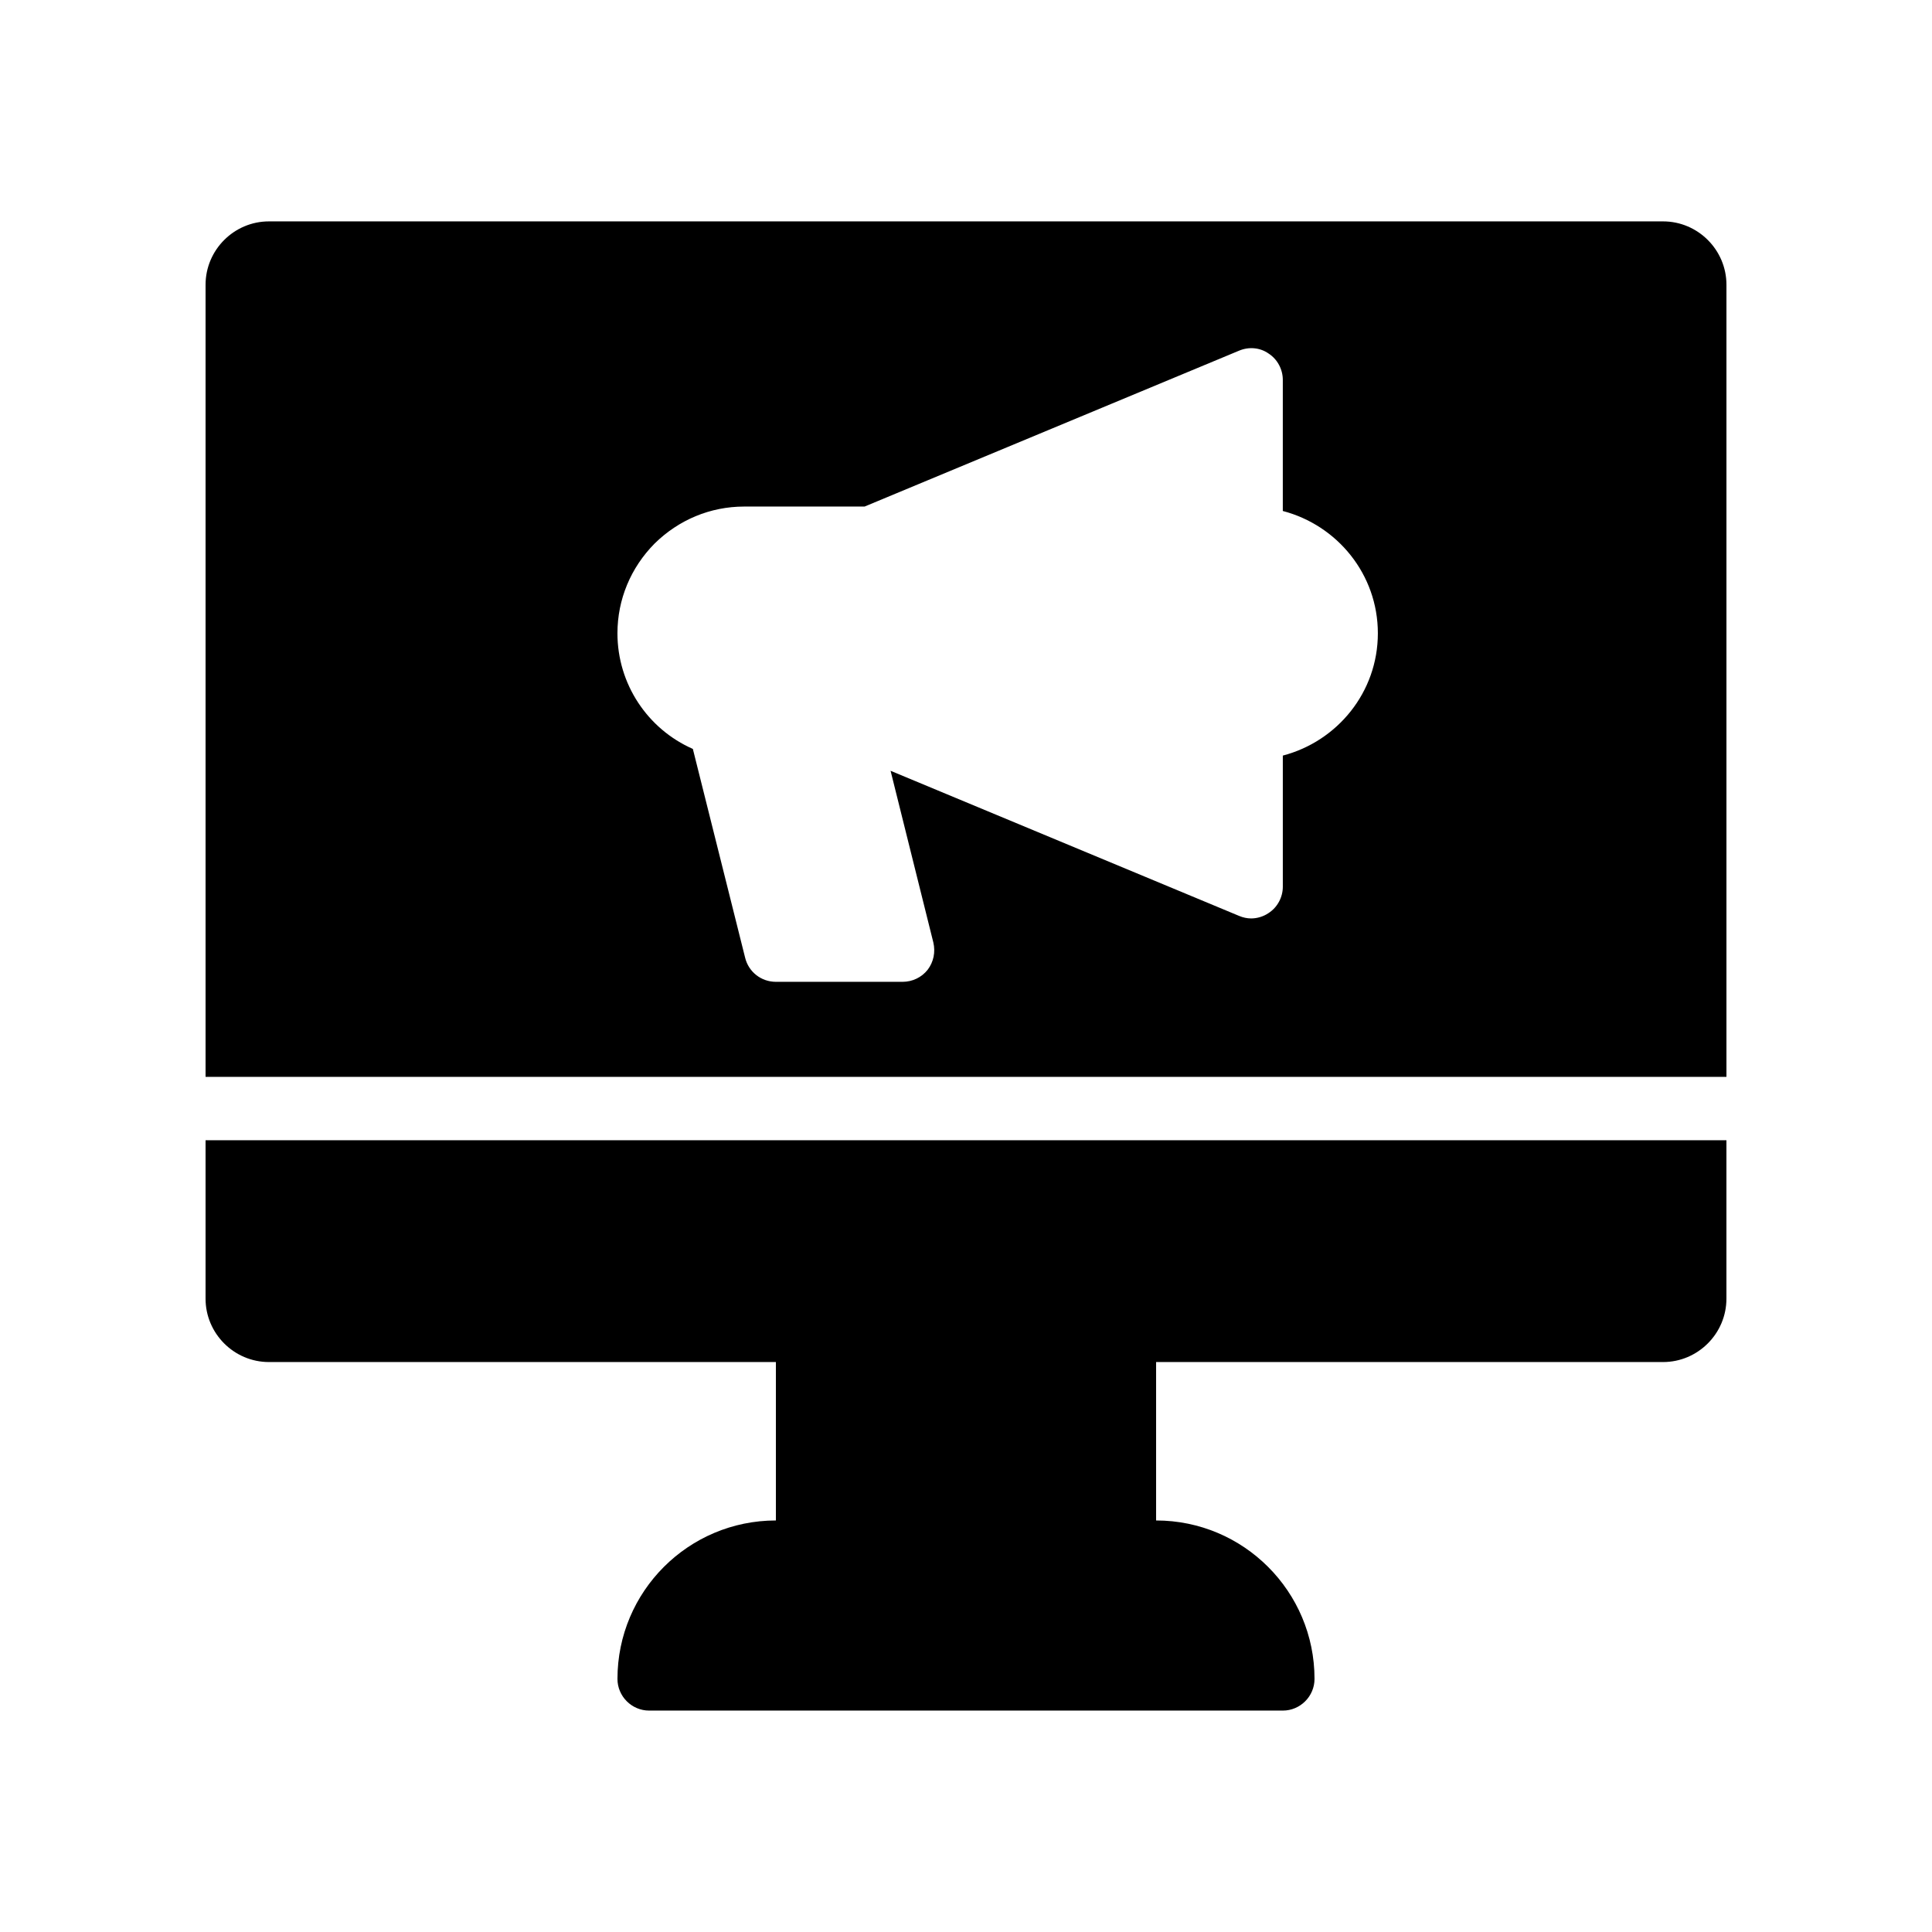 <?xml version="1.0" encoding="UTF-8"?>
<!-- Uploaded to: ICON Repo, www.svgrepo.com, Generator: ICON Repo Mixer Tools -->
<svg fill="#000000" width="800px" height="800px" version="1.1" viewBox="144 144 512 512" xmlns="http://www.w3.org/2000/svg">
 <g>
  <path d="m601.52 446.18v41.984c0 9.238-7.559 16.793-16.793 16.793h-134.35v41.984c23.176 0 41.984 18.809 41.984 41.984 0 4.617-3.777 8.398-8.398 8.398h-167.93c-4.617 0-8.398-3.777-8.398-8.398 0-23.176 18.809-41.984 41.984-41.984v-41.984h-134.35c-9.238 0-16.793-7.559-16.793-16.793v-41.984z"/>
  <path d="m584.73 202.67h-369.46c-9.238 0-16.793 7.559-16.793 16.793v209.92h403.05v-209.92c0-9.234-7.559-16.793-16.793-16.793zm-100.77 141.57v34.762c0 2.769-1.426 5.457-3.777 6.969-1.344 0.922-3.023 1.426-4.617 1.426-1.09 0-2.184-0.25-3.191-0.672l-92.363-38.457 11.336 45.512c0.586 2.519 0.082 5.121-1.512 7.223-1.598 2.016-4.031 3.191-6.637 3.191h-33.586c-3.863 0-7.223-2.602-8.145-6.383l-13.855-55.336c-12.008-5.285-19.984-17.211-19.984-30.645 0-8.984 3.527-17.383 9.824-23.762 6.383-6.297 14.777-9.824 23.762-9.824h31.906l99.25-41.312c2.602-1.09 5.543-0.84 7.809 0.754 2.352 1.512 3.777 4.199 3.777 6.969v34.762c14.441 3.777 25.191 16.793 25.191 32.41 0.004 15.621-10.742 28.637-25.188 32.414z"/>
 </g>
</svg>